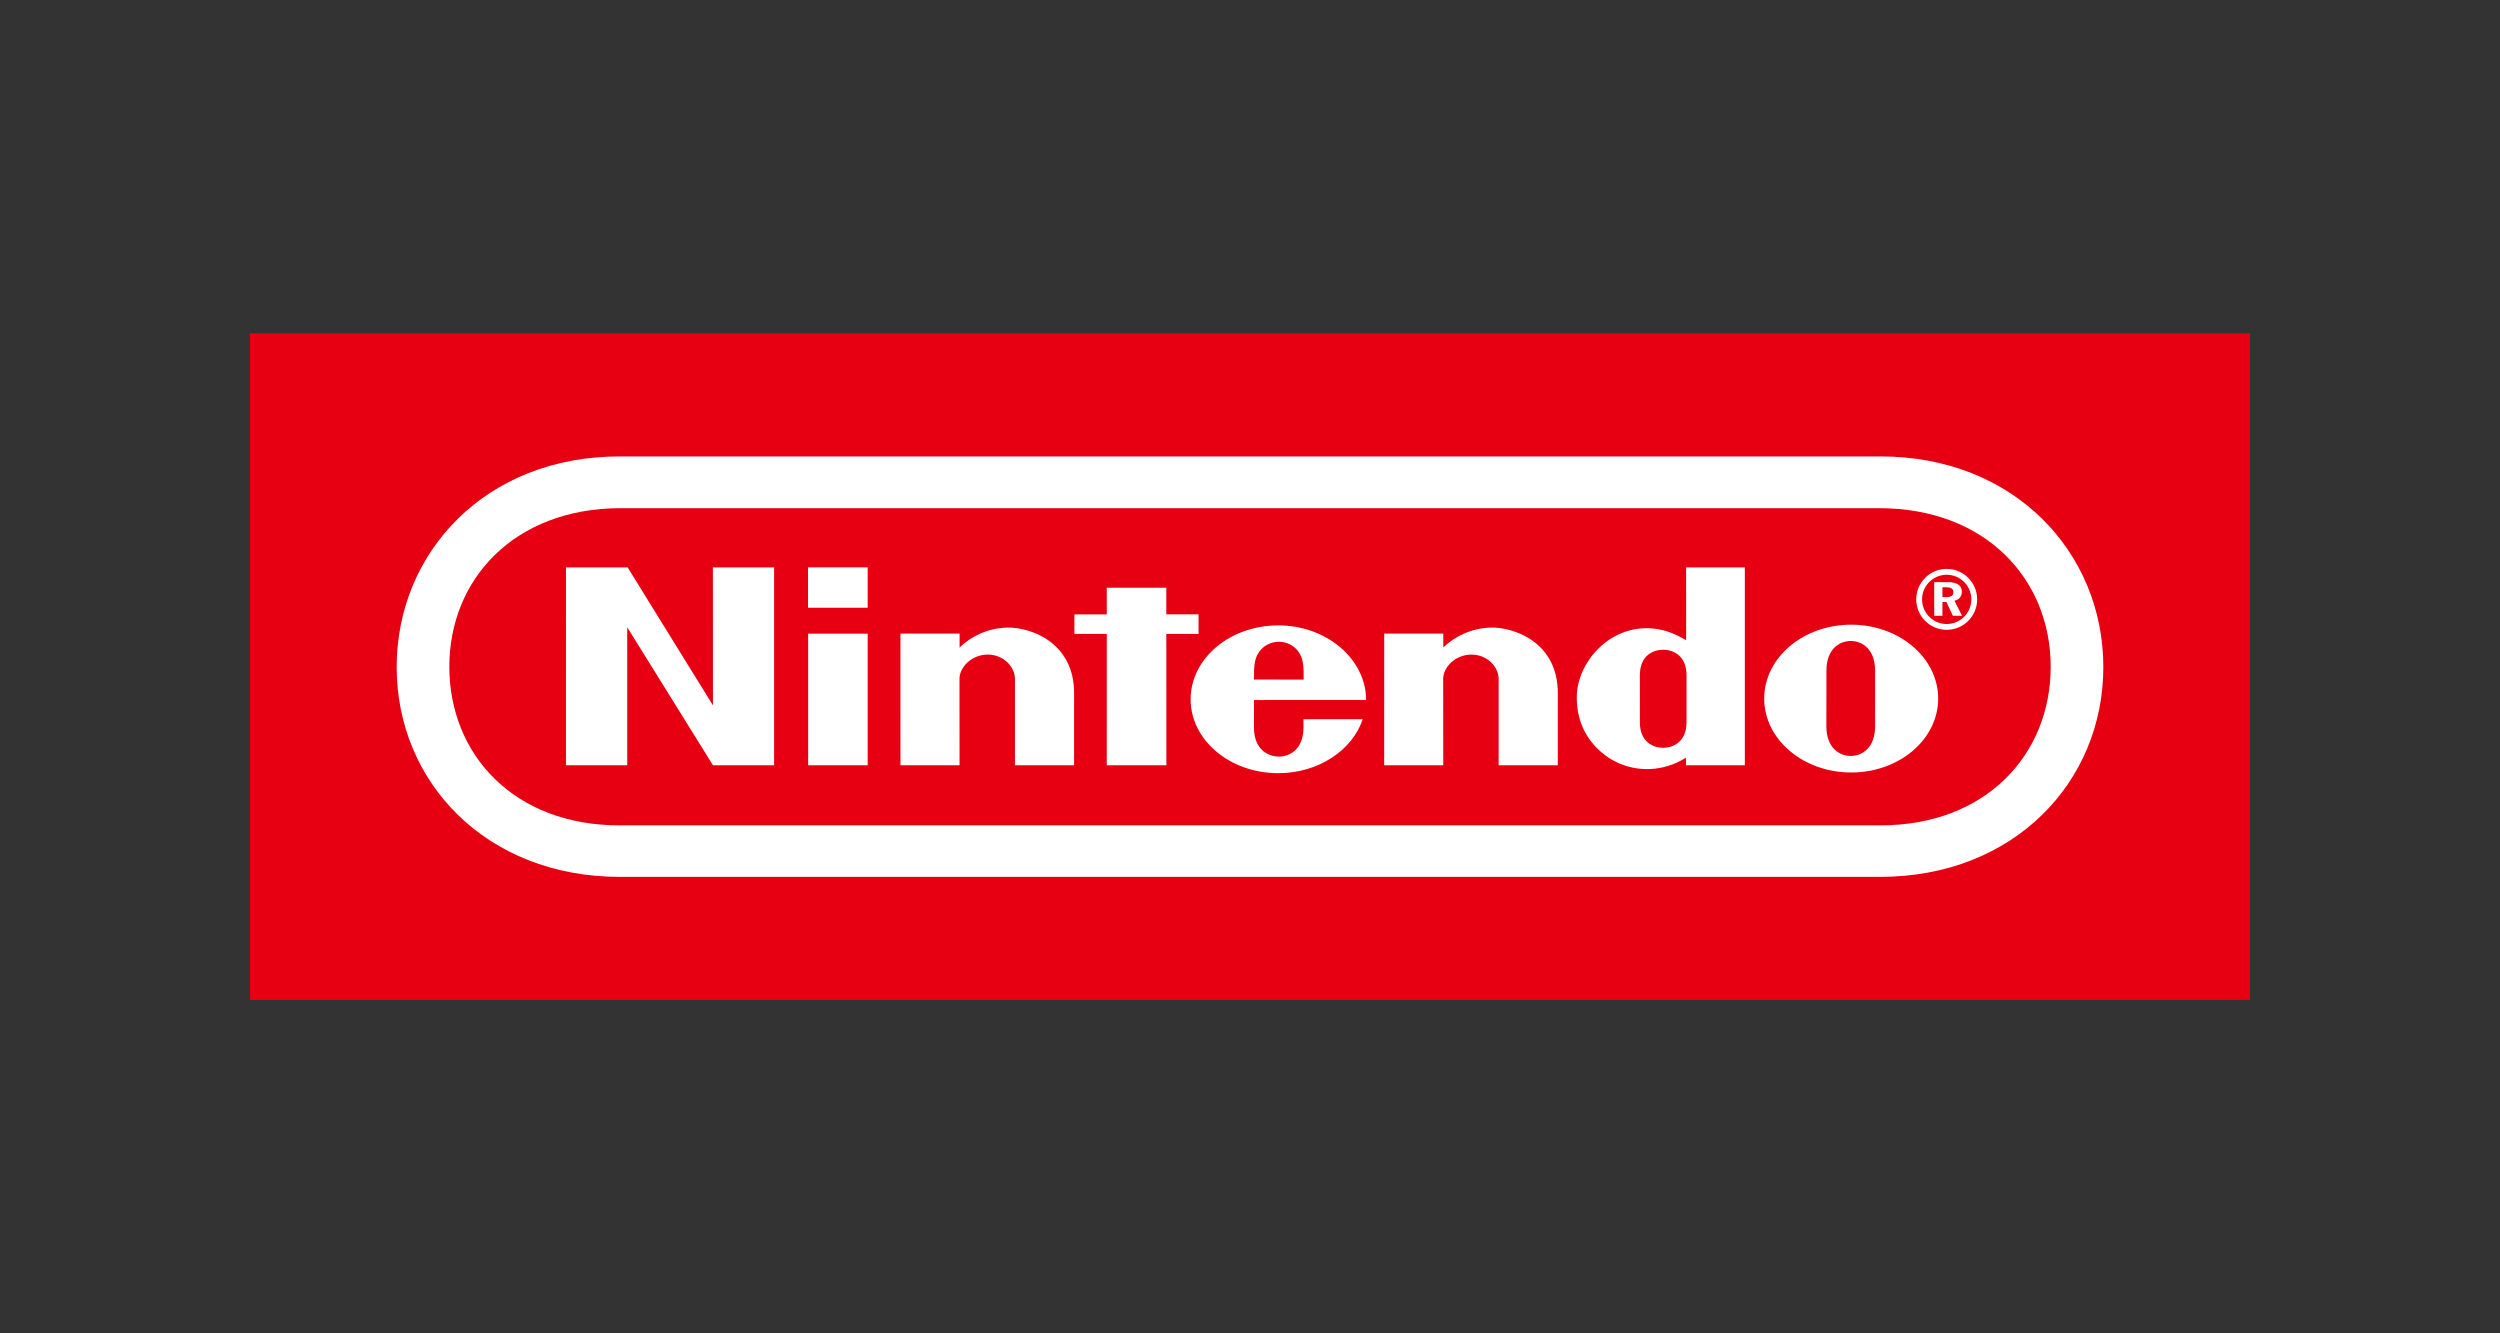 <svg width="150" height="80" viewBox="0 0 150 80" fill="none" xmlns="http://www.w3.org/2000/svg">
<rect x="0" y="0" width="150" height="80" fill="#333333" stroke="none"/>
<path d="M135 20H15V60H135V20Z" fill="#E60012"/>
<path d="M37.193 52.613C29.164 52.611 23.8 46.921 23.8 40.023C23.8 33.124 29.177 27.369 37.181 27.387H112.819C120.823 27.369 126.2 33.124 126.2 40.023C126.2 46.921 120.835 52.611 112.807 52.613H37.193ZM37.218 30.49C30.861 30.502 26.96 34.75 26.96 40.006C26.96 45.261 30.837 49.544 37.218 49.521H112.782C119.163 49.543 123.041 45.261 123.041 40.006C123.041 34.752 119.139 30.503 112.783 30.491L37.218 30.49ZM116.847 34.926C117.425 34.926 117.712 35.121 117.712 35.509C117.712 35.776 117.546 35.977 117.27 36.046L117.722 36.95H117.174L116.787 36.121H116.546V36.95H116.053V34.926H116.847ZM116.802 34.134C115.793 34.134 114.974 34.953 114.974 35.962C114.974 36.971 115.793 37.79 116.802 37.79C117.811 37.79 118.629 36.971 118.629 35.962C118.629 34.953 117.811 34.134 116.802 34.134ZM118.28 35.963C118.28 36.779 117.618 37.441 116.802 37.441C115.986 37.441 115.324 36.779 115.324 35.963C115.324 35.147 115.986 34.485 116.802 34.485C117.618 34.485 118.28 35.146 118.28 35.963ZM116.546 35.825H116.787C117.068 35.825 117.204 35.739 117.204 35.538C117.204 35.327 117.059 35.236 116.762 35.236H116.546V35.825ZM75.239 40.773C75.234 40.081 75.249 39.619 75.476 39.224C75.754 38.737 76.267 38.506 76.732 38.504H76.731C77.196 38.506 77.709 38.737 77.987 39.224C78.215 39.62 78.224 40.082 78.219 40.775L75.239 40.773ZM78.206 43.154C78.206 43.154 78.209 43.19 78.209 43.633C78.209 45.077 77.258 45.398 76.731 45.398C76.203 45.398 75.236 45.077 75.236 43.633C75.236 43.2 75.239 42.002 75.239 42.002C75.239 42.002 81.966 42.005 81.966 42.001C81.966 39.552 79.602 37.523 76.697 37.523C73.792 37.523 71.438 39.508 71.438 41.958C71.438 44.407 73.792 46.391 76.697 46.391C79.107 46.391 81.142 45.016 81.764 43.151L78.206 43.154ZM89.443 37.655C90.778 37.617 93.487 38.491 93.468 41.618C93.465 42.172 93.467 45.915 93.467 45.915H89.919C89.919 45.915 89.919 41.222 89.919 40.728C89.919 40.04 89.261 39.275 88.287 39.275C87.315 39.275 86.591 40.04 86.591 40.728C86.591 41.066 86.595 45.915 86.595 45.915H83.05L83.053 38.018L86.597 38.015C86.597 38.015 86.593 38.65 86.597 38.846C87.279 38.195 88.264 37.689 89.443 37.655H89.443ZM60.421 37.655C61.756 37.617 64.465 38.491 64.446 41.618C64.443 42.172 64.445 45.915 64.445 45.915H60.897C60.897 45.915 60.897 41.222 60.897 40.728C60.897 40.04 60.239 39.275 59.265 39.275C58.293 39.275 57.569 40.04 57.569 40.728C57.569 41.066 57.573 45.915 57.573 45.915H54.028L54.027 38.018L57.575 38.015C57.575 38.015 57.57 38.65 57.575 38.846C58.257 38.195 59.24 37.689 60.421 37.655H60.421ZM101.165 34.042H104.69V45.917H101.159C101.159 45.917 101.158 45.534 101.158 45.461C99.791 46.319 98.249 46.317 97.049 45.757C96.726 45.607 94.606 44.59 94.606 41.842C94.606 39.757 96.573 37.481 99.147 37.707C99.994 37.781 100.596 38.09 101.168 38.411C101.165 36.583 101.165 34.042 101.165 34.042H101.165ZM101.191 41.929C101.191 41.929 101.191 40.939 101.191 40.517C101.191 39.296 100.348 38.985 99.793 38.985C99.224 38.985 98.392 39.296 98.392 40.517C98.392 40.923 98.394 41.925 98.394 41.925C98.394 41.925 98.392 42.909 98.392 43.33C98.392 44.549 99.224 44.869 99.791 44.869C100.348 44.869 101.192 44.549 101.192 43.33C101.192 42.822 101.191 41.929 101.191 41.929H101.191ZM112.506 41.906C112.506 41.906 112.505 43.1 112.505 43.578C112.505 44.838 111.761 45.357 111.046 45.357C110.329 45.357 109.582 44.838 109.582 43.578C109.582 43.1 109.584 41.876 109.584 41.876C109.584 41.876 109.586 40.708 109.586 40.229C109.586 38.975 110.334 38.46 111.046 38.46C111.758 38.46 112.505 38.975 112.505 40.229C112.505 40.708 112.503 41.593 112.507 41.91L112.506 41.906ZM111.071 37.481C108.188 37.481 105.852 39.466 105.852 41.915C105.852 44.364 108.19 46.35 111.071 46.35C113.954 46.35 116.291 44.364 116.291 41.915C116.291 39.466 113.954 37.481 111.071 37.481ZM48.481 36.466V34.039H52.06V36.466H48.481ZM48.489 45.917V38.019L52.06 38.021V45.917L48.489 45.917ZM66.406 45.917L66.407 38.036H64.465V36.864L66.408 36.862L66.406 35.263H69.979V36.861H71.913V38.036H69.979L69.982 45.917L66.406 45.917ZM33.957 45.917L33.958 34.042H37.658L42.777 42.323L42.774 34.042H46.446V45.917H42.779L37.634 37.636V45.917H33.957Z" fill="white"/>
</svg>
